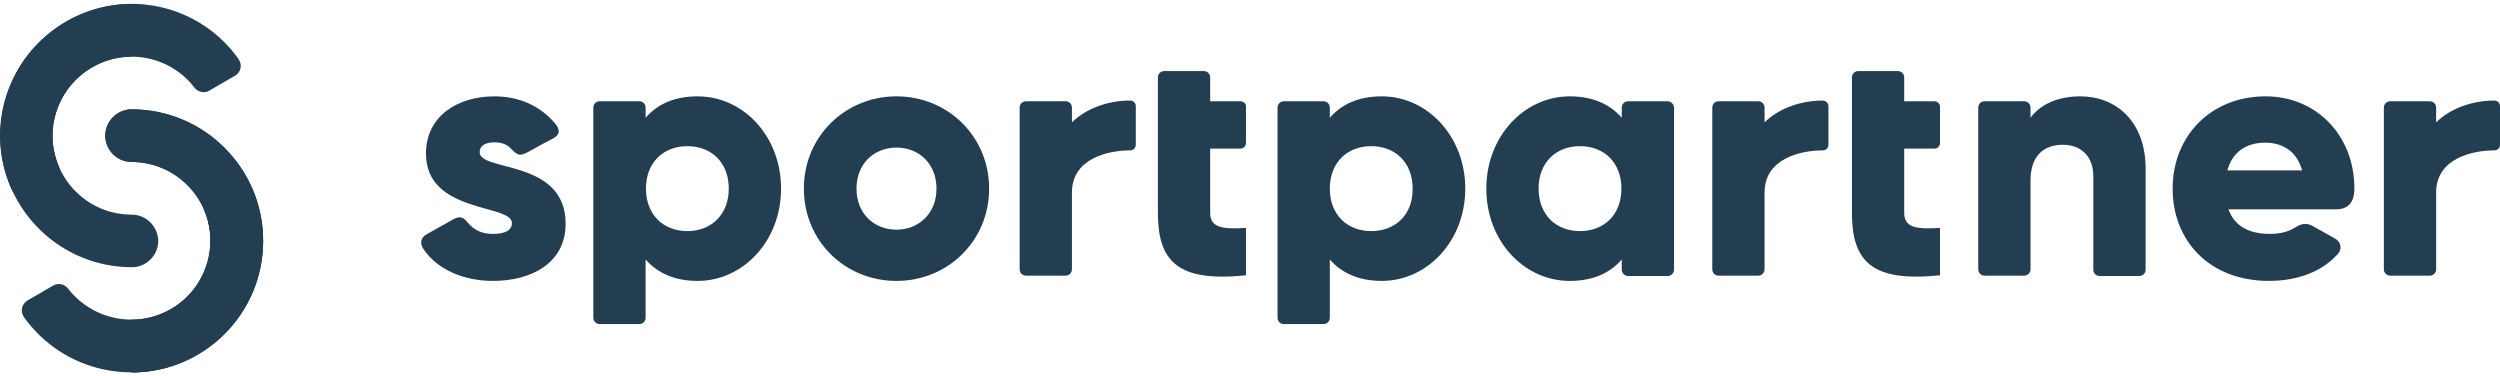 <svg width="186" height="28" viewBox="0 0 186 28" fill="none" xmlns="http://www.w3.org/2000/svg">
<path d="M35.686 11.319C35.686 10.849 36.104 10.588 36.783 10.588C37.279 10.588 37.67 10.719 37.957 11.006C38.558 11.606 38.662 11.632 39.315 11.293C39.837 11.006 40.672 10.536 41.142 10.301C41.899 9.909 41.456 9.361 41.247 9.126C40.124 7.821 38.532 7.168 36.783 7.168C34.094 7.168 31.692 8.604 31.692 11.423C31.692 15.914 38.088 15.156 38.088 16.592C38.088 17.114 37.618 17.401 36.678 17.401C35.947 17.401 35.347 17.193 34.825 16.592C34.616 16.357 34.381 15.94 33.702 16.331C32.971 16.749 32.345 17.088 31.744 17.428C31.274 17.689 31.248 18.132 31.483 18.498C32.554 20.116 34.59 20.9 36.678 20.9C39.471 20.9 42.082 19.62 42.082 16.644C42.082 11.815 35.686 12.807 35.686 11.319Z" fill="#233E50"/>
<path d="M66.699 7.168C62.888 7.168 59.807 10.144 59.807 14.034C59.807 17.924 62.862 20.9 66.699 20.9C70.511 20.9 73.591 17.924 73.591 14.034C73.591 10.144 70.511 7.168 66.699 7.168ZM66.699 17.088C65.002 17.088 63.723 15.861 63.723 14.034C63.723 12.18 65.028 10.98 66.699 10.98C68.396 10.98 69.675 12.207 69.675 14.034C69.675 15.861 68.37 17.088 66.699 17.088Z" fill="#233E50"/>
<path d="M168.562 7.168C164.463 7.168 161.644 10.144 161.644 14.034C161.644 17.924 164.385 20.9 168.823 20.9C170.311 20.9 172.478 20.534 173.939 18.89C174.227 18.576 174.227 18.054 173.757 17.767C173.156 17.428 172.817 17.245 172.086 16.827C171.433 16.462 171.016 16.775 170.702 16.958C170.232 17.245 169.632 17.401 168.901 17.401C167.465 17.401 166.291 16.932 165.795 15.574C165.795 15.574 172.582 15.574 173.809 15.574C175.062 15.574 175.166 14.556 175.166 14.008C175.166 10.092 172.347 7.168 168.562 7.168ZM165.716 12.676C166.082 11.345 167.074 10.614 168.536 10.614C169.71 10.614 170.859 11.162 171.277 12.676H165.716Z" fill="#233E50"/>
<path d="M51.898 7.168C50.149 7.168 48.895 7.769 48.034 8.761V8.004C48.034 7.743 47.825 7.534 47.564 7.534H44.614C44.353 7.534 44.144 7.743 44.144 8.004V23.641C44.144 23.902 44.353 24.11 44.614 24.11H47.564C47.825 24.11 48.034 23.902 48.034 23.641V19.307C48.895 20.299 50.175 20.9 51.898 20.9C55.291 20.9 58.111 17.924 58.111 14.034C58.111 10.144 55.317 7.168 51.898 7.168ZM51.141 17.193C49.339 17.193 48.06 15.966 48.06 14.034C48.06 12.076 49.365 10.875 51.141 10.875C52.942 10.875 54.221 12.102 54.221 14.034C54.221 15.966 52.916 17.193 51.141 17.193Z" fill="#233E50"/>
<path d="M92.282 7.534H90.037V5.759C90.037 5.498 89.829 5.289 89.567 5.289H86.618C86.356 5.289 86.148 5.498 86.148 5.759V15.835C86.148 19.464 87.636 21.004 92.7 20.482V16.958C90.977 17.062 90.037 16.958 90.037 15.835V11.058H92.282C92.517 11.058 92.7 10.875 92.7 10.64V7.951C92.726 7.716 92.517 7.534 92.282 7.534Z" fill="#233E50"/>
<path d="M143.918 7.534H141.673V5.759C141.673 5.498 141.465 5.289 141.204 5.289H138.254C137.993 5.289 137.784 5.498 137.784 5.759V15.835C137.784 19.464 139.272 21.004 144.336 20.482V16.958C142.613 17.062 141.673 16.958 141.673 15.835V11.058H143.918C144.153 11.058 144.336 10.875 144.336 10.64V7.951C144.336 7.716 144.153 7.534 143.918 7.534Z" fill="#233E50"/>
<path d="M84.085 7.481C82.441 7.481 80.822 8.056 79.752 9.1V8.004C79.752 7.743 79.543 7.534 79.282 7.534H76.332C76.071 7.534 75.862 7.743 75.862 8.004V20.038C75.862 20.299 76.071 20.508 76.332 20.508H79.282C79.543 20.508 79.752 20.299 79.752 20.038V14.321C79.752 11.763 82.493 11.188 84.085 11.188C84.32 11.188 84.503 11.006 84.503 10.771V7.899C84.503 7.664 84.32 7.481 84.085 7.481Z" fill="#233E50"/>
<path d="M135.617 7.481C133.972 7.481 132.354 8.056 131.284 9.1V8.004C131.284 7.743 131.075 7.534 130.814 7.534H127.864C127.603 7.534 127.394 7.743 127.394 8.004V20.038C127.394 20.299 127.603 20.508 127.864 20.508H130.814C131.075 20.508 131.284 20.299 131.284 20.038V14.321C131.284 11.763 134.025 11.188 135.617 11.188C135.852 11.188 136.035 11.006 136.035 10.771V7.899C136.035 7.664 135.826 7.481 135.617 7.481Z" fill="#233E50"/>
<path d="M185.582 7.481C183.938 7.481 182.319 8.056 181.249 9.1V8.004C181.249 7.743 181.04 7.534 180.779 7.534H177.829C177.568 7.534 177.359 7.743 177.359 8.004V20.038C177.359 20.299 177.568 20.508 177.829 20.508H180.779C181.04 20.508 181.249 20.299 181.249 20.038V14.321C181.249 11.763 183.99 11.188 185.582 11.188C185.817 11.188 186 11.006 186 10.771V7.899C186 7.664 185.817 7.481 185.582 7.481Z" fill="#233E50"/>
<path d="M102.803 7.168C101.054 7.168 99.801 7.769 98.939 8.761V8.004C98.939 7.743 98.73 7.534 98.469 7.534H95.519C95.258 7.534 95.049 7.743 95.049 8.004V23.641C95.049 23.902 95.258 24.11 95.519 24.11H98.469C98.73 24.11 98.939 23.902 98.939 23.641V19.307C99.801 20.299 101.08 20.9 102.803 20.9C106.196 20.9 109.016 17.924 109.016 14.034C109.016 10.144 106.196 7.168 102.803 7.168ZM102.02 17.193C100.218 17.193 98.939 15.966 98.939 14.034C98.939 12.076 100.244 10.875 102.02 10.875C103.821 10.875 105.1 12.102 105.1 14.034C105.126 15.966 103.821 17.193 102.02 17.193Z" fill="#233E50"/>
<path d="M124.078 7.534H121.129C120.868 7.534 120.659 7.743 120.659 8.004V8.761C119.797 7.769 118.518 7.168 116.795 7.168C113.401 7.168 110.582 10.144 110.582 14.034C110.582 17.924 113.375 20.9 116.795 20.9C118.544 20.9 119.797 20.299 120.659 19.307V20.064C120.659 20.325 120.868 20.534 121.129 20.534H124.078C124.34 20.534 124.548 20.325 124.548 20.064V8.03C124.548 7.743 124.313 7.534 124.078 7.534ZM117.552 17.193C115.751 17.193 114.472 15.966 114.472 14.034C114.472 12.076 115.777 10.875 117.552 10.875C119.353 10.875 120.633 12.102 120.633 14.034C120.633 15.966 119.353 17.193 117.552 17.193Z" fill="#233E50"/>
<path d="M154.778 7.168C153.055 7.168 151.776 7.795 151.071 8.761V8.004C151.071 7.743 150.862 7.534 150.601 7.534H147.651C147.39 7.534 147.182 7.743 147.182 8.004V20.038C147.182 20.299 147.39 20.508 147.651 20.508H150.601C150.862 20.508 151.071 20.299 151.071 20.038V13.434C151.071 11.58 152.063 10.771 153.473 10.771C154.726 10.771 155.744 11.528 155.744 13.12V20.064C155.744 20.325 155.953 20.534 156.214 20.534H159.164C159.425 20.534 159.634 20.325 159.634 20.064V12.546C159.634 9.022 157.415 7.168 154.778 7.168Z" fill="#233E50"/>
<path d="M9.79 15.966C6.657 15.966 4.125 13.538 3.916 10.457C3.707 7.064 6.448 4.218 9.79 4.218V0.303C4.282 0.303 -0.156 4.923 0.027 10.431C0.209 15.678 4.517 19.881 9.816 19.881C10.886 19.881 11.774 18.994 11.774 17.924C11.748 16.827 10.86 15.966 9.79 15.966Z" fill="#233E50"/>
<path d="M9.79 8.134C8.72 8.134 7.832 9.022 7.832 10.092C7.832 11.162 8.72 12.05 9.79 12.05C13.027 12.05 15.664 14.687 15.664 17.924C15.664 21.161 13.027 23.797 9.79 23.797V27.713C15.194 27.713 19.579 23.327 19.579 17.924C19.579 12.52 15.194 8.134 9.79 8.134Z" fill="#233E50"/>
<path d="M6.866 5.002C9.451 3.514 12.714 4.218 14.463 6.516C14.724 6.855 15.194 6.959 15.559 6.751L17.491 5.628C17.935 5.367 18.039 4.819 17.752 4.401C14.88 0.329 9.32 -0.95 4.908 1.608C0.496 4.166 -1.2 9.622 0.888 14.138C1.097 14.582 1.645 14.765 2.089 14.53L4.021 13.407C4.386 13.198 4.543 12.729 4.36 12.337C3.238 9.674 4.282 6.49 6.866 5.002Z" fill="#233E50"/>
<path d="M12.714 22.988C15.298 21.5 16.316 18.315 15.194 15.626C15.037 15.235 15.168 14.765 15.533 14.556L17.465 13.434C17.909 13.172 18.457 13.355 18.666 13.825C20.754 18.367 19.057 23.823 14.646 26.382C10.234 28.94 4.673 27.661 1.776 23.588C1.488 23.171 1.619 22.622 2.037 22.361L3.968 21.239C4.334 21.03 4.804 21.134 5.065 21.474C6.866 23.797 10.129 24.476 12.714 22.988Z" fill="#233E50"/>
<path d="M9.79 8.134C8.72 8.134 7.832 9.022 7.832 10.092C7.832 11.162 8.72 12.05 9.79 12.05C13.027 12.05 15.664 14.687 15.664 17.924C15.664 21.161 13.027 23.797 9.79 23.797V27.713C15.194 27.713 19.579 23.327 19.579 17.924C19.579 12.52 15.194 8.134 9.79 8.134Z" fill="#233E50"/>
</svg>
